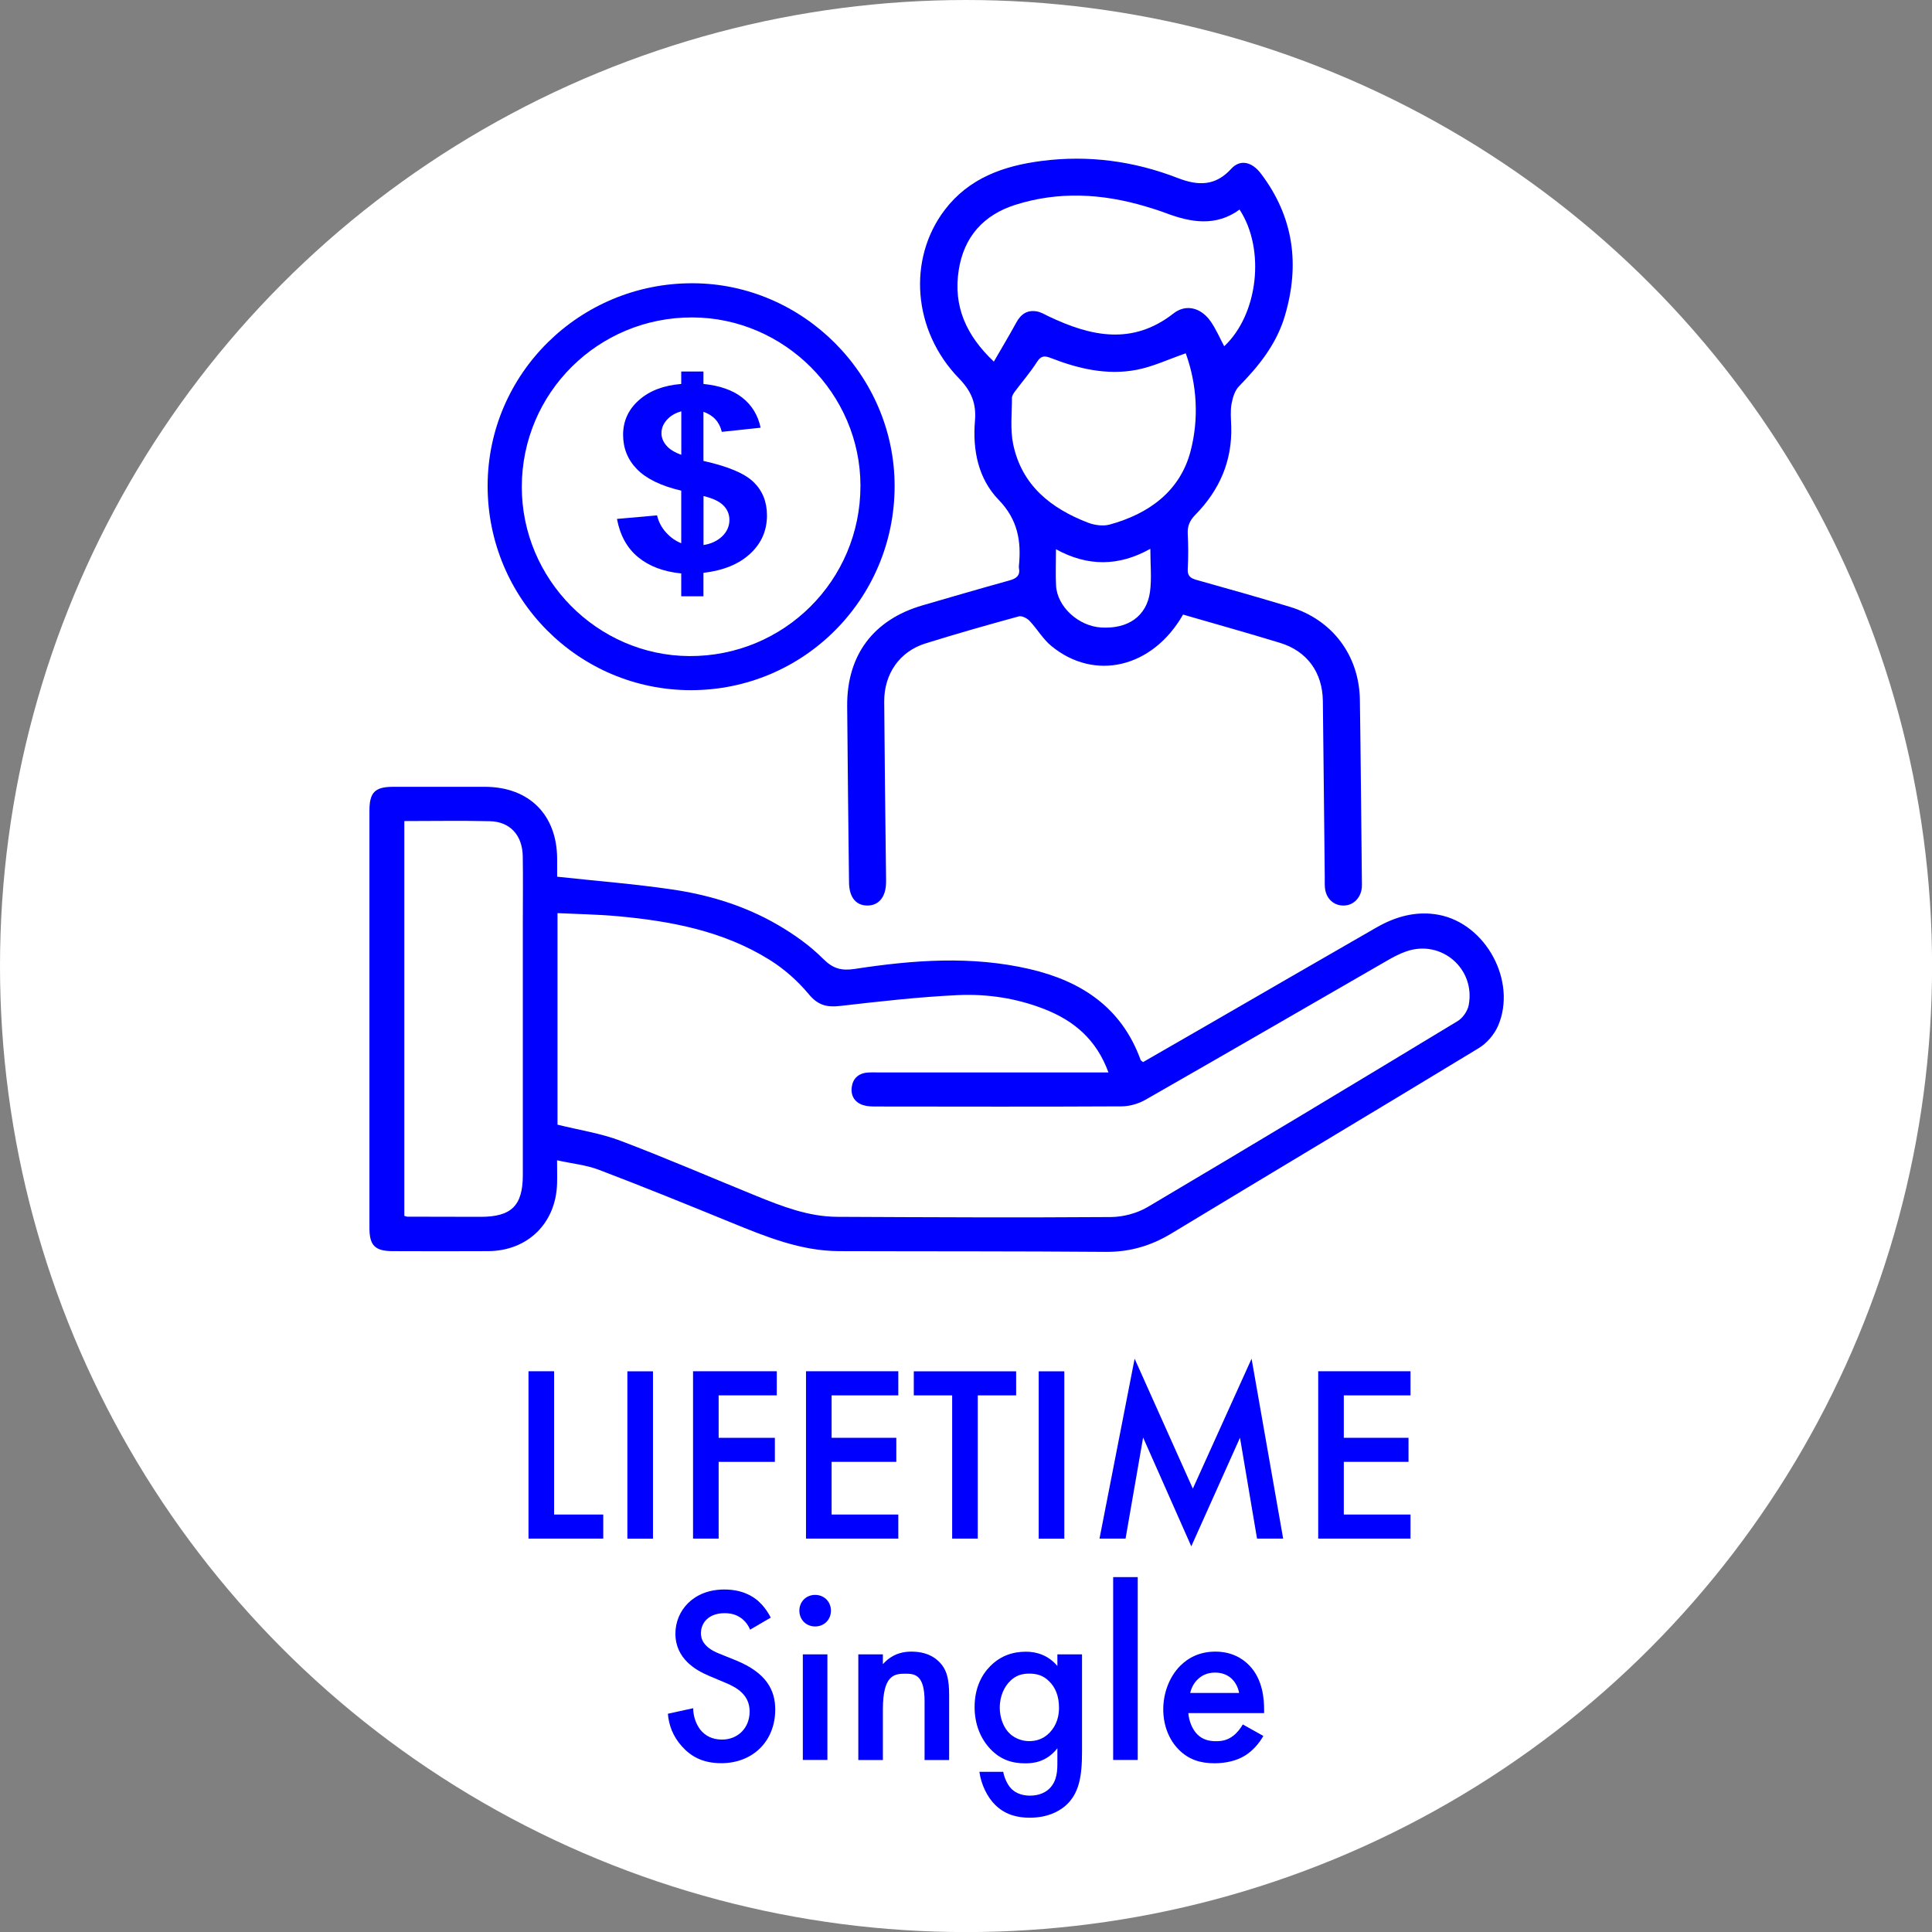 <svg viewBox="0 0 261.85 261.85" xmlns="http://www.w3.org/2000/svg" data-name="Layer 2" id="Layer_2">
  <rect x="0" y="0" width="261.85" height="261.85" fill="#808080" stroke="none"/>
  <defs>
    <style>
      .cls-1 {
        fill: blue;
      }

      .cls-1, .cls-2 {
        stroke-width: 0px;
      }

      .cls-2 {
        fill: #fff;
      }
    </style>
  </defs>
  <g data-name="Layer 1" id="Layer_1-2">
    <g>
      <circle r="130.93" cy="130.93" cx="130.93" class="cls-2"></circle>
      <path d="M75.49,118.82c5.35.58,10.46.98,15.53,1.72,5.04.73,9.93,2.22,14.36,4.79,2.22,1.29,4.39,2.82,6.19,4.63,1.35,1.35,2.5,1.63,4.29,1.36,7.89-1.21,15.8-1.81,23.69.02,7.02,1.63,12.47,5.22,15.04,12.31.03.09.16.15.33.3,2.77-1.6,5.58-3.22,8.39-4.83,7.74-4.47,15.47-8.95,23.22-13.4,2.6-1.5,5.42-2.29,8.42-1.74,6.44,1.19,10.68,9.02,8.09,15.05-.51,1.17-1.52,2.36-2.61,3.02-13.86,8.42-27.79,16.73-41.67,25.13-2.78,1.68-5.66,2.52-8.93,2.49-12.04-.1-24.08-.06-36.11-.1-5.2-.02-9.9-1.95-14.61-3.87-5.96-2.44-11.94-4.87-17.96-7.16-1.72-.65-3.62-.83-5.65-1.28,0,1.21.03,2.2,0,3.18-.16,5.35-3.98,9.1-9.33,9.13-4.31.03-8.61.01-12.92,0-2.42,0-3.18-.75-3.18-3.15,0-11.99,0-23.97,0-35.96,0-6.85,0-13.7,0-20.55,0-2.52.73-3.27,3.24-3.27,4.14-.01,8.28-.01,12.42,0,5.97.02,9.74,3.77,9.78,9.71,0,.88,0,1.75,0,2.47ZM75.56,152.43c2.99.74,5.87,1.17,8.53,2.18,6.18,2.34,12.25,4.97,18.37,7.46,3.53,1.43,7.1,2.83,10.98,2.85,12.37.06,24.74.12,37.11.03,1.68-.01,3.56-.51,5-1.36,14.05-8.32,28.04-16.74,42.01-25.2.7-.42,1.35-1.37,1.5-2.17.93-4.94-3.72-8.92-8.45-7.28-.93.32-1.82.8-2.67,1.29-10.9,6.28-21.78,12.59-32.7,18.83-.95.54-2.16.89-3.26.89-11.04.06-22.09.03-33.13.02-.6,0-1.23,0-1.8-.17-1.15-.34-1.74-1.21-1.62-2.38.12-1.15.83-1.91,2.05-2.04.49-.05.99-.03,1.49-.03,9.77,0,19.55,0,29.32,0,.58,0,1.15,0,1.94,0-1.62-4.45-4.67-7.02-8.7-8.59-3.76-1.47-7.72-2.07-11.69-1.89-5.33.25-10.66.86-15.97,1.47-1.83.21-3.02-.1-4.27-1.61-1.49-1.79-3.33-3.42-5.31-4.65-6.29-3.92-13.39-5.25-20.64-5.91-2.67-.24-5.35-.28-8.09-.41v28.67ZM54.8,111.28v53.51c.21.06.32.11.42.11,3.31,0,6.62.02,9.93.02,4.17,0,5.71-1.52,5.71-5.66,0-11.48,0-22.96,0-34.44,0-2.93.04-5.85-.01-8.78-.05-2.85-1.73-4.68-4.46-4.74-3.8-.09-7.61-.02-11.59-.02Z" class="cls-1"></path>
      <g>
        <path d="M75.1,185.86v19.41h6.66v3.26h-10.13v-22.68h3.47Z" class="cls-1"></path>
        <path d="M88.5,185.86v22.68h-3.47v-22.68h3.47Z" class="cls-1"></path>
        <path d="M105.29,189.12h-7.89v5.75h7.62v3.26h-7.62v10.4h-3.47v-22.68h11.35v3.26Z" class="cls-1"></path>
        <path d="M121.75,189.12h-9.04v5.75h8.77v3.26h-8.77v7.14h9.04v3.26h-12.51v-22.68h12.51v3.26Z" class="cls-1"></path>
        <path d="M132.52,189.12v19.41h-3.47v-19.41h-5.2v-3.26h13.87v3.26h-5.2Z" class="cls-1"></path>
        <path d="M144.25,185.86v22.68h-3.47v-22.68h3.47Z" class="cls-1"></path>
        <path d="M149.02,208.53l4.76-24.38,7.89,17.61,7.96-17.61,4.28,24.38h-3.54l-2.31-13.67-6.6,14.72-6.53-14.75-2.38,13.7h-3.54Z" class="cls-1"></path>
        <path d="M191.17,189.12h-9.04v5.75h8.77v3.26h-8.77v7.14h9.04v3.26h-12.51v-22.68h12.51v3.26Z" class="cls-1"></path>
        <path d="M101.67,220.89c-.2-.51-.51-.99-1.02-1.43-.71-.58-1.46-.82-2.45-.82-2.11,0-3.2,1.26-3.2,2.72,0,.68.24,1.87,2.45,2.75l2.28.92c4.18,1.7,5.34,4.08,5.34,6.66,0,4.32-3.06,7.28-7.31,7.28-2.62,0-4.18-.99-5.34-2.28-1.22-1.36-1.77-2.86-1.9-4.42l3.43-.75c0,1.12.41,2.18.95,2.89.65.82,1.6,1.36,2.96,1.36,2.11,0,3.74-1.53,3.74-3.81s-1.77-3.26-3.26-3.88l-2.18-.92c-1.87-.78-4.62-2.35-4.62-5.75,0-3.06,2.38-5.98,6.63-5.98,2.45,0,3.84.92,4.56,1.53.61.54,1.26,1.33,1.73,2.28l-2.79,1.63Z" class="cls-1"></path>
        <path d="M110.48,216.16c1.22,0,2.14.92,2.14,2.14s-.92,2.14-2.14,2.14-2.14-.92-2.14-2.14.92-2.14,2.14-2.14ZM112.14,224.22v14.31h-3.33v-14.31h3.33Z" class="cls-1"></path>
        <path d="M116.33,224.22h3.33v1.33c1.43-1.6,3.06-1.7,3.88-1.7,2.65,0,3.77,1.33,4.22,1.94.54.78.88,1.77.88,3.98v8.77h-3.33v-7.96c0-3.64-1.36-3.74-2.62-3.74-1.5,0-3.03.2-3.03,4.83v6.87h-3.33v-14.31Z" class="cls-1"></path>
        <path d="M143.32,224.22h3.33v13.16c0,3.37-.37,5.78-2.35,7.45-.92.75-2.41,1.53-4.76,1.53-1.67,0-3.33-.41-4.69-1.77-1.05-1.05-1.87-2.72-2.11-4.45h3.23c.14.78.54,1.7,1.05,2.24.41.44,1.22.99,2.58.99s2.21-.54,2.62-.95c1.09-1.05,1.09-2.55,1.09-3.6v-1.87c-1.53,1.94-3.4,2.04-4.35,2.04-1.84,0-3.37-.51-4.73-1.94-1.29-1.36-2.14-3.3-2.14-5.68,0-2.62.99-4.42,2.11-5.54,1.43-1.46,3.13-1.97,4.86-1.97,1.43,0,3.03.48,4.25,1.94v-1.56ZM136.96,227.79c-.85.78-1.46,2.11-1.46,3.64,0,1.43.54,2.82,1.43,3.6.61.54,1.53.95,2.55.95s1.97-.31,2.79-1.16c.99-1.05,1.26-2.28,1.26-3.37,0-1.6-.51-2.79-1.36-3.6-.82-.82-1.73-1.02-2.69-1.02s-1.77.24-2.52.95Z" class="cls-1"></path>
        <path d="M154.2,213.75v24.78h-3.33v-24.78h3.33Z" class="cls-1"></path>
        <path d="M171.23,235.27c-.61,1.09-1.5,2.04-2.41,2.62-1.16.75-2.69,1.09-4.22,1.09-1.9,0-3.47-.48-4.83-1.84-1.36-1.36-2.11-3.33-2.11-5.47s.78-4.35,2.28-5.88c1.19-1.19,2.75-1.94,4.79-1.94,2.28,0,3.74.99,4.59,1.87,1.84,1.9,2.01,4.56,2.01,6.05v.41h-10.27c.07,1.02.51,2.18,1.22,2.89.78.78,1.73.92,2.55.92.92,0,1.6-.2,2.28-.71.58-.44,1.02-1.02,1.33-1.56l2.79,1.56ZM167.94,229.45c-.14-.78-.51-1.46-1.02-1.94-.44-.41-1.16-.82-2.24-.82-1.16,0-1.9.48-2.35.92-.48.44-.85,1.12-1.02,1.84h6.63Z" class="cls-1"></path>
      </g>
      <path d="M160.34,83.3c-4.14,7.24-12,9.07-17.85,4.25-1.15-.94-1.92-2.32-2.96-3.41-.34-.36-1.04-.71-1.45-.6-4.24,1.16-8.47,2.36-12.66,3.67-3.49,1.09-5.6,4.12-5.58,7.88.05,7.7.15,15.4.24,23.1,0,.47.02.94.01,1.41-.02,1.96-.98,3.13-2.53,3.13-1.56,0-2.47-1.13-2.49-3.14-.09-7.96-.19-15.93-.25-23.89-.05-6.92,3.56-11.72,10.23-13.66,3.92-1.14,7.83-2.28,11.76-3.37.94-.26,1.49-.65,1.29-1.7-.02-.1-.01-.21,0-.31.33-3.36-.17-6.26-2.76-8.93-2.75-2.84-3.54-6.73-3.2-10.69.2-2.33-.46-4-2.17-5.76-6.28-6.47-6.99-16.18-1.92-22.84,3.28-4.3,7.94-5.95,13.07-6.62,6.37-.83,12.55,0,18.51,2.31,2.76,1.07,5.09,1.11,7.25-1.26,1.2-1.31,2.79-.96,4.01.65,4.45,5.87,5.32,12.34,3.24,19.33-1.13,3.79-3.49,6.73-6.2,9.5-.58.59-.87,1.57-1.02,2.42-.17.96-.07,1.98-.04,2.98.16,4.73-1.6,8.7-4.86,12.02-.77.78-1.09,1.55-1.03,2.62.08,1.57.08,3.15,0,4.71-.05.93.32,1.25,1.16,1.49,4.23,1.18,8.46,2.38,12.66,3.65,5.77,1.74,9.42,6.58,9.51,12.62.12,8.17.18,16.35.27,24.52,0,.31.02.63-.01.94-.15,1.46-1.24,2.47-2.6,2.41-1.31-.05-2.28-1.03-2.4-2.44-.04-.47-.02-.94-.02-1.41-.09-7.96-.16-15.93-.26-23.89-.05-3.86-2.14-6.74-5.8-7.86-4.34-1.33-8.72-2.55-13.13-3.83ZM168.01,28.4c-3.19,2.33-6.57,1.77-9.97.49-.93-.35-1.88-.65-2.83-.93-5.85-1.73-11.73-2.06-17.6-.2-4.32,1.37-6.97,4.35-7.67,8.85-.77,4.88,1.01,8.86,4.76,12.4,1.08-1.88,2.1-3.56,3.04-5.29.62-1.15,1.5-1.75,2.8-1.51.55.1,1.06.41,1.57.66,5.71,2.72,11.35,3.98,16.94-.39,1.69-1.32,3.73-.79,5.04,1.09.72,1.04,1.23,2.23,1.83,3.36,4.59-4.29,5.62-13.12,2.08-18.53ZM160.72,47.88c-2.34.81-4.44,1.81-6.66,2.24-4.02.78-7.92-.15-11.67-1.61-.92-.36-1.35-.24-1.88.6-.87,1.36-1.94,2.59-2.91,3.89-.21.28-.45.62-.45.94,0,2.09-.25,4.25.17,6.27,1.16,5.56,5.1,8.69,10.14,10.63.89.34,2.03.5,2.92.26,5.32-1.45,9.56-4.52,10.98-9.95,1.15-4.39.88-9.03-.65-13.26ZM155.91,74.38c-4.29,2.4-8.49,2.42-12.79.06,0,1.89-.07,3.41.01,4.92.15,2.87,3.04,5.51,6.14,5.69,3.6.21,6.13-1.52,6.59-4.82.25-1.82.05-3.71.05-5.84Z" class="cls-1"></path>
      <g>
        <path d="M66.09,65.83c.02-15.19,12.49-27.49,27.81-27.44,14.99.05,27.37,12.5,27.35,27.52-.02,15.3-12.36,27.64-27.62,27.63-15.24-.01-27.56-12.4-27.54-27.71ZM70.72,65.98c-.01,12.52,10.23,22.87,22.7,22.94,12.83.07,23.2-10.25,23.2-23.07,0-12.48-10.33-22.81-22.81-22.83-12.76-.02-23.07,10.23-23.09,22.96Z" class="cls-1"></path>
        <path d="M92.33,73.63v-7.13c-2.72-.64-4.71-1.6-5.98-2.89-1.27-1.29-1.9-2.85-1.9-4.69s.72-3.43,2.15-4.69c1.43-1.27,3.34-2,5.73-2.19v-1.69h3.01v1.69c2.2.22,3.96.83,5.26,1.85,1.3,1.02,2.13,2.38,2.49,4.08l-5.26.56c-.32-1.34-1.15-2.25-2.49-2.72v6.66c3.33.74,5.59,1.69,6.8,2.87,1.21,1.18,1.81,2.68,1.81,4.52,0,2.05-.76,3.79-2.28,5.19-1.52,1.41-3.63,2.27-6.33,2.59v3.18h-3.01v-3.1c-2.4-.24-4.34-.97-5.84-2.2-1.5-1.23-2.45-2.96-2.87-5.19l5.43-.48c.22.91.64,1.69,1.25,2.35.61.66,1.29,1.14,2.04,1.43ZM92.33,55.75c-.82.23-1.47.61-1.95,1.16-.49.54-.73,1.15-.73,1.8,0,.6.22,1.16.67,1.68.44.52,1.12.93,2.02,1.25v-5.89ZM95.34,73.87c1.04-.16,1.88-.55,2.54-1.18.65-.63.98-1.37.98-2.22,0-.76-.27-1.42-.82-1.97-.55-.55-1.44-.97-2.69-1.27v6.64Z" class="cls-1"></path>
      </g>
    </g>
  </g>
</svg>